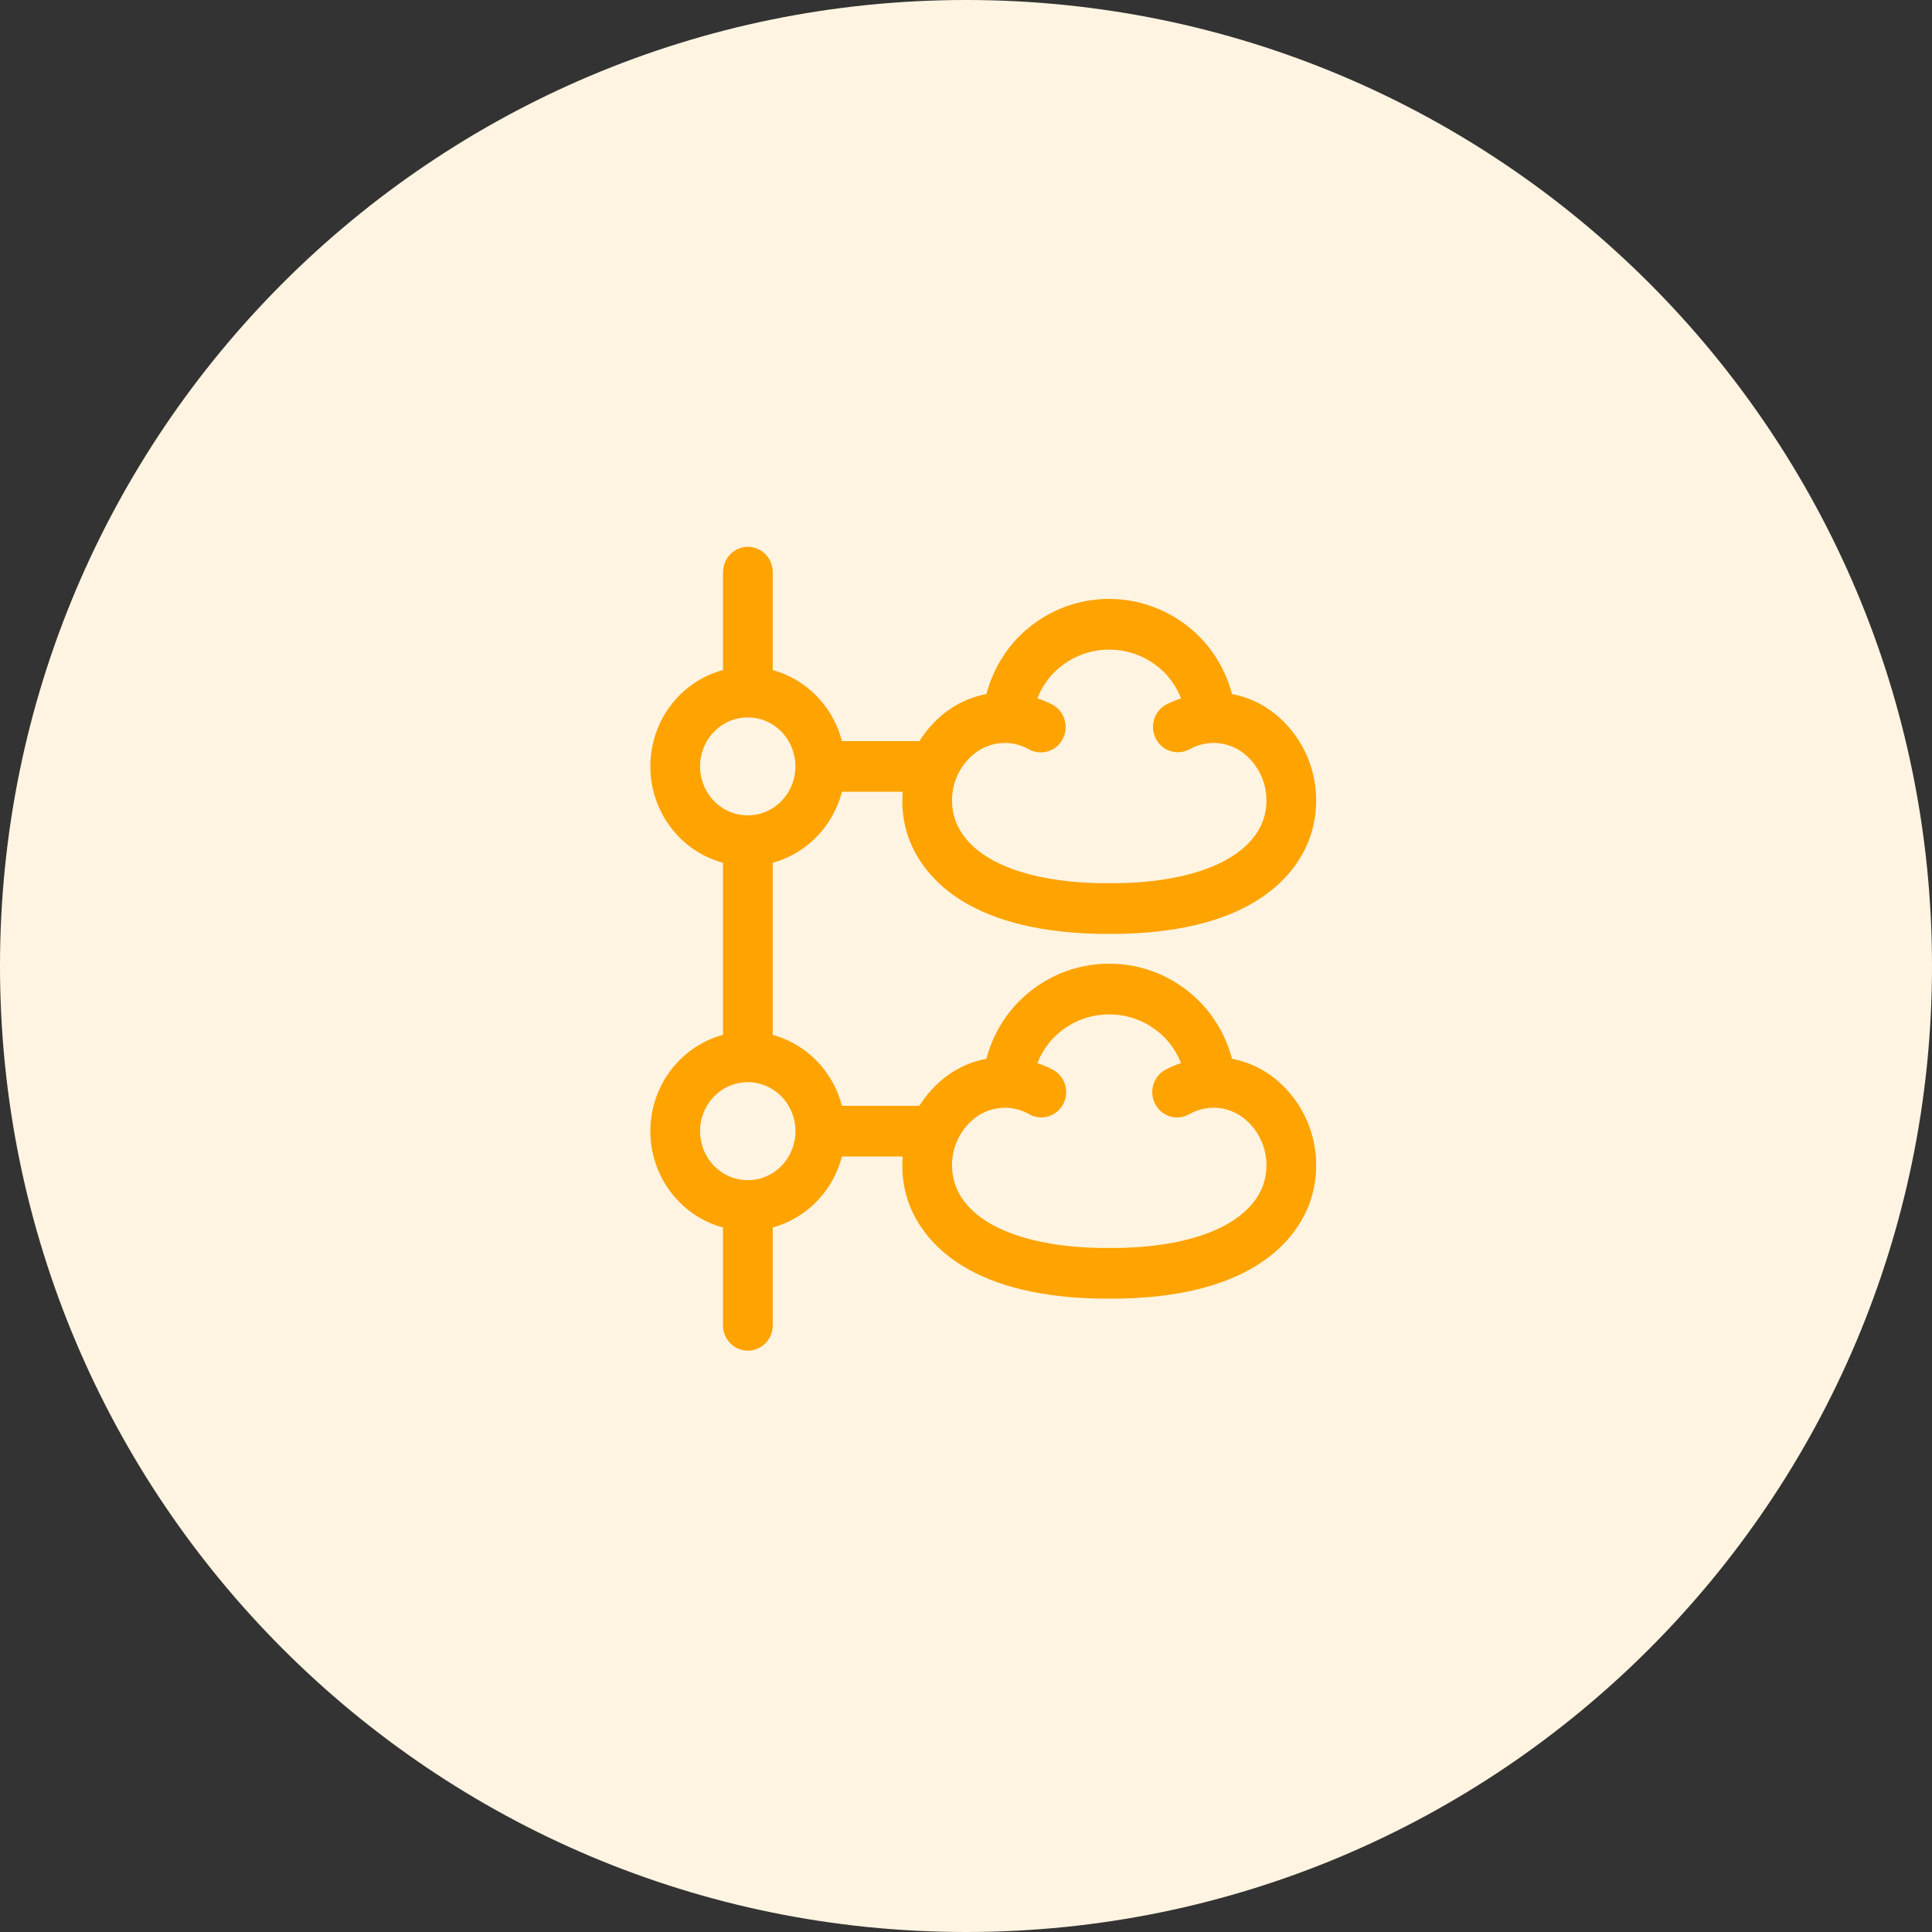 <svg width="56" height="56" viewBox="0 0 56 56" fill="none" xmlns="http://www.w3.org/2000/svg">
<rect x="0" y="0" width="56" height="56" fill="#333333" stroke="none"/>
<path d="M28 56C43.464 56 56 43.464 56 28C56 12.536 43.464 0 28 0C12.536 0 0 12.536 0 28C0 43.464 12.536 56 28 56Z" fill="#FFF4E1"/>
<mask id="path-2-outside-1_1791_176" maskUnits="userSpaceOnUse" x="18" y="15" width="21" height="25" fill="black">
<rect fill="white" x="18" y="15" width="21" height="25"/>
<path d="M19 32.788C19.001 33.413 19.211 34.019 19.594 34.505C19.977 34.992 20.511 35.329 21.107 35.463V38.415C21.107 38.57 21.167 38.719 21.274 38.829C21.381 38.938 21.526 39 21.677 39C21.829 39 21.974 38.938 22.081 38.829C22.188 38.719 22.248 38.57 22.248 38.415V35.461C22.746 35.348 23.203 35.091 23.564 34.721C23.925 34.351 24.175 33.883 24.285 33.372H26.334C26.265 33.855 26.314 34.348 26.477 34.807C26.828 35.774 27.989 37.408 31.835 37.491H32.479C36.313 37.408 37.474 35.776 37.824 34.807C38.024 34.238 38.054 33.621 37.91 33.034C37.766 32.448 37.455 31.919 37.016 31.515C36.618 31.143 36.12 30.901 35.588 30.821C35.441 30.193 35.129 29.618 34.687 29.158C34.355 28.817 33.96 28.546 33.525 28.361C33.09 28.177 32.624 28.082 32.153 28.084H32.147C31.676 28.083 31.21 28.177 30.775 28.362C30.34 28.547 29.945 28.818 29.613 29.16C29.171 29.619 28.861 30.194 28.714 30.821C28.181 30.9 27.684 31.142 27.286 31.515C27.07 31.715 26.884 31.947 26.733 32.203H24.285C24.175 31.692 23.924 31.224 23.564 30.854C23.203 30.484 22.746 30.227 22.248 30.113V24.89C22.747 24.776 23.203 24.519 23.564 24.149C23.925 23.778 24.175 23.31 24.285 22.799H26.334C26.265 23.282 26.314 23.775 26.477 24.234C26.828 25.201 27.989 26.834 31.835 26.918H32.479C36.313 26.834 37.474 25.203 37.824 24.234C38.024 23.665 38.054 23.048 37.91 22.461C37.766 21.875 37.455 21.346 37.016 20.942C36.618 20.57 36.12 20.328 35.588 20.249C35.441 19.621 35.129 19.046 34.686 18.585C34.014 17.898 33.103 17.512 32.153 17.51H32.148C31.677 17.509 31.211 17.604 30.776 17.788C30.341 17.973 29.946 18.244 29.614 18.585C29.172 19.046 28.861 19.621 28.715 20.249C28.182 20.329 27.684 20.571 27.287 20.944C27.071 21.144 26.885 21.376 26.735 21.631H24.285C24.175 21.12 23.925 20.652 23.564 20.281C23.203 19.911 22.747 19.654 22.248 19.54V16.585C22.248 16.43 22.188 16.281 22.081 16.171C21.974 16.062 21.829 16 21.677 16C21.526 16 21.381 16.062 21.274 16.171C21.167 16.281 21.107 16.43 21.107 16.585V19.539C20.51 19.671 19.976 20.009 19.593 20.496C19.21 20.982 19.001 21.589 19.001 22.214C19.001 22.84 19.21 23.446 19.593 23.933C19.976 24.42 20.51 24.757 21.107 24.89V30.113C20.511 30.247 19.977 30.584 19.594 31.071C19.211 31.557 19.002 32.163 19 32.788ZM29.911 32.169C29.978 32.207 30.052 32.23 30.129 32.237C30.205 32.245 30.282 32.236 30.355 32.212C30.428 32.189 30.496 32.15 30.554 32.099C30.612 32.048 30.66 31.985 30.694 31.915C30.728 31.844 30.747 31.768 30.752 31.689C30.757 31.611 30.746 31.532 30.72 31.459C30.694 31.385 30.654 31.317 30.602 31.259C30.55 31.201 30.488 31.155 30.418 31.122C30.244 31.035 30.062 30.965 29.876 30.912C29.986 30.564 30.173 30.247 30.422 29.986C30.648 29.753 30.917 29.568 31.214 29.442C31.51 29.317 31.827 29.253 32.148 29.253H32.153C32.474 29.252 32.791 29.317 33.087 29.442C33.383 29.567 33.652 29.752 33.878 29.984C34.128 30.246 34.316 30.563 34.426 30.912C34.239 30.965 34.058 31.035 33.884 31.122C33.814 31.155 33.752 31.201 33.7 31.259C33.648 31.317 33.608 31.385 33.582 31.459C33.556 31.532 33.545 31.611 33.55 31.689C33.554 31.768 33.574 31.844 33.608 31.915C33.642 31.985 33.69 32.048 33.748 32.099C33.806 32.15 33.874 32.189 33.947 32.212C34.02 32.236 34.097 32.245 34.173 32.237C34.249 32.23 34.323 32.207 34.391 32.169C34.684 32 35.021 31.93 35.355 31.968C35.689 32.007 36.003 32.153 36.252 32.385C36.521 32.631 36.713 32.955 36.803 33.314C36.892 33.673 36.875 34.051 36.754 34.4C36.329 35.569 34.762 36.271 32.466 36.322H31.849C29.541 36.272 27.974 35.572 27.549 34.4C27.428 34.051 27.411 33.673 27.501 33.314C27.59 32.955 27.782 32.631 28.052 32.385C28.3 32.153 28.613 32.008 28.947 31.969C29.281 31.93 29.618 32 29.911 32.169ZM29.911 21.596C29.978 21.63 30.052 21.651 30.127 21.657C30.202 21.662 30.277 21.653 30.348 21.628C30.42 21.604 30.486 21.565 30.543 21.515C30.599 21.464 30.646 21.402 30.679 21.333C30.713 21.264 30.732 21.189 30.737 21.112C30.742 21.035 30.732 20.958 30.708 20.885C30.684 20.812 30.645 20.744 30.596 20.686C30.546 20.629 30.485 20.581 30.418 20.548C30.244 20.461 30.062 20.391 29.876 20.338C29.986 19.99 30.172 19.673 30.422 19.412C30.648 19.179 30.917 18.994 31.213 18.869C31.509 18.743 31.827 18.679 32.148 18.68H32.153C32.473 18.679 32.791 18.743 33.087 18.869C33.383 18.994 33.651 19.178 33.878 19.41C34.128 19.672 34.316 19.989 34.426 20.338C34.239 20.391 34.058 20.461 33.884 20.548C33.75 20.617 33.647 20.738 33.6 20.885C33.552 21.031 33.563 21.191 33.63 21.329C33.697 21.468 33.814 21.573 33.957 21.623C34.099 21.673 34.255 21.663 34.391 21.596C34.684 21.426 35.021 21.356 35.355 21.395C35.689 21.433 36.003 21.579 36.252 21.811C36.521 22.058 36.713 22.381 36.803 22.74C36.892 23.099 36.875 23.477 36.754 23.826C36.329 24.996 34.762 25.697 32.466 25.749H31.849C29.541 25.698 27.974 24.998 27.549 23.826C27.428 23.477 27.411 23.099 27.501 22.74C27.59 22.381 27.782 22.058 28.052 21.811C28.3 21.579 28.613 21.434 28.947 21.395C29.281 21.356 29.618 21.427 29.911 21.596ZM23.207 32.788C23.207 33.098 23.117 33.402 22.949 33.661C22.78 33.919 22.541 34.12 22.261 34.239C21.981 34.358 21.672 34.389 21.375 34.328C21.078 34.268 20.804 34.118 20.59 33.898C20.376 33.678 20.23 33.398 20.171 33.094C20.111 32.789 20.142 32.473 20.258 32.186C20.374 31.899 20.571 31.654 20.823 31.481C21.075 31.308 21.372 31.216 21.675 31.217C22.081 31.217 22.471 31.383 22.758 31.677C23.046 31.972 23.207 32.371 23.207 32.788ZM20.141 22.214C20.142 21.799 20.302 21.402 20.587 21.108C20.872 20.814 21.259 20.647 21.663 20.644C21.667 20.644 21.672 20.644 21.676 20.644H21.687C21.99 20.646 22.285 20.741 22.535 20.915C22.785 21.089 22.979 21.335 23.093 21.623C23.207 21.91 23.235 22.225 23.175 22.529C23.114 22.832 22.967 23.111 22.752 23.329C22.537 23.547 22.264 23.695 21.968 23.755C21.671 23.814 21.363 23.782 21.084 23.663C20.805 23.544 20.566 23.343 20.399 23.085C20.231 22.827 20.141 22.524 20.141 22.214Z"/>
</mask>
<path d="M19 32.788C19.001 33.413 19.211 34.019 19.594 34.505C19.977 34.992 20.511 35.329 21.107 35.463V38.415C21.107 38.57 21.167 38.719 21.274 38.829C21.381 38.938 21.526 39 21.677 39C21.829 39 21.974 38.938 22.081 38.829C22.188 38.719 22.248 38.57 22.248 38.415V35.461C22.746 35.348 23.203 35.091 23.564 34.721C23.925 34.351 24.175 33.883 24.285 33.372H26.334C26.265 33.855 26.314 34.348 26.477 34.807C26.828 35.774 27.989 37.408 31.835 37.491H32.479C36.313 37.408 37.474 35.776 37.824 34.807C38.024 34.238 38.054 33.621 37.91 33.034C37.766 32.448 37.455 31.919 37.016 31.515C36.618 31.143 36.12 30.901 35.588 30.821C35.441 30.193 35.129 29.618 34.687 29.158C34.355 28.817 33.96 28.546 33.525 28.361C33.09 28.177 32.624 28.082 32.153 28.084H32.147C31.676 28.083 31.21 28.177 30.775 28.362C30.34 28.547 29.945 28.818 29.613 29.16C29.171 29.619 28.861 30.194 28.714 30.821C28.181 30.9 27.684 31.142 27.286 31.515C27.07 31.715 26.884 31.947 26.733 32.203H24.285C24.175 31.692 23.924 31.224 23.564 30.854C23.203 30.484 22.746 30.227 22.248 30.113V24.89C22.747 24.776 23.203 24.519 23.564 24.149C23.925 23.778 24.175 23.31 24.285 22.799H26.334C26.265 23.282 26.314 23.775 26.477 24.234C26.828 25.201 27.989 26.834 31.835 26.918H32.479C36.313 26.834 37.474 25.203 37.824 24.234C38.024 23.665 38.054 23.048 37.91 22.461C37.766 21.875 37.455 21.346 37.016 20.942C36.618 20.57 36.12 20.328 35.588 20.249C35.441 19.621 35.129 19.046 34.686 18.585C34.014 17.898 33.103 17.512 32.153 17.51H32.148C31.677 17.509 31.211 17.604 30.776 17.788C30.341 17.973 29.946 18.244 29.614 18.585C29.172 19.046 28.861 19.621 28.715 20.249C28.182 20.329 27.684 20.571 27.287 20.944C27.071 21.144 26.885 21.376 26.735 21.631H24.285C24.175 21.12 23.925 20.652 23.564 20.281C23.203 19.911 22.747 19.654 22.248 19.54V16.585C22.248 16.43 22.188 16.281 22.081 16.171C21.974 16.062 21.829 16 21.677 16C21.526 16 21.381 16.062 21.274 16.171C21.167 16.281 21.107 16.43 21.107 16.585V19.539C20.51 19.671 19.976 20.009 19.593 20.496C19.21 20.982 19.001 21.589 19.001 22.214C19.001 22.84 19.21 23.446 19.593 23.933C19.976 24.42 20.51 24.757 21.107 24.89V30.113C20.511 30.247 19.977 30.584 19.594 31.071C19.211 31.557 19.002 32.163 19 32.788ZM29.911 32.169C29.978 32.207 30.052 32.23 30.129 32.237C30.205 32.245 30.282 32.236 30.355 32.212C30.428 32.189 30.496 32.15 30.554 32.099C30.612 32.048 30.66 31.985 30.694 31.915C30.728 31.844 30.747 31.768 30.752 31.689C30.757 31.611 30.746 31.532 30.72 31.459C30.694 31.385 30.654 31.317 30.602 31.259C30.55 31.201 30.488 31.155 30.418 31.122C30.244 31.035 30.062 30.965 29.876 30.912C29.986 30.564 30.173 30.247 30.422 29.986C30.648 29.753 30.917 29.568 31.214 29.442C31.51 29.317 31.827 29.253 32.148 29.253H32.153C32.474 29.252 32.791 29.317 33.087 29.442C33.383 29.567 33.652 29.752 33.878 29.984C34.128 30.246 34.316 30.563 34.426 30.912C34.239 30.965 34.058 31.035 33.884 31.122C33.814 31.155 33.752 31.201 33.7 31.259C33.648 31.317 33.608 31.385 33.582 31.459C33.556 31.532 33.545 31.611 33.55 31.689C33.554 31.768 33.574 31.844 33.608 31.915C33.642 31.985 33.69 32.048 33.748 32.099C33.806 32.15 33.874 32.189 33.947 32.212C34.02 32.236 34.097 32.245 34.173 32.237C34.249 32.23 34.323 32.207 34.391 32.169C34.684 32 35.021 31.93 35.355 31.968C35.689 32.007 36.003 32.153 36.252 32.385C36.521 32.631 36.713 32.955 36.803 33.314C36.892 33.673 36.875 34.051 36.754 34.4C36.329 35.569 34.762 36.271 32.466 36.322H31.849C29.541 36.272 27.974 35.572 27.549 34.4C27.428 34.051 27.411 33.673 27.501 33.314C27.59 32.955 27.782 32.631 28.052 32.385C28.3 32.153 28.613 32.008 28.947 31.969C29.281 31.93 29.618 32 29.911 32.169ZM29.911 21.596C29.978 21.63 30.052 21.651 30.127 21.657C30.202 21.662 30.277 21.653 30.348 21.628C30.42 21.604 30.486 21.565 30.543 21.515C30.599 21.464 30.646 21.402 30.679 21.333C30.713 21.264 30.732 21.189 30.737 21.112C30.742 21.035 30.732 20.958 30.708 20.885C30.684 20.812 30.645 20.744 30.596 20.686C30.546 20.629 30.485 20.581 30.418 20.548C30.244 20.461 30.062 20.391 29.876 20.338C29.986 19.99 30.172 19.673 30.422 19.412C30.648 19.179 30.917 18.994 31.213 18.869C31.509 18.743 31.827 18.679 32.148 18.68H32.153C32.473 18.679 32.791 18.743 33.087 18.869C33.383 18.994 33.651 19.178 33.878 19.41C34.128 19.672 34.316 19.989 34.426 20.338C34.239 20.391 34.058 20.461 33.884 20.548C33.75 20.617 33.647 20.738 33.6 20.885C33.552 21.031 33.563 21.191 33.63 21.329C33.697 21.468 33.814 21.573 33.957 21.623C34.099 21.673 34.255 21.663 34.391 21.596C34.684 21.426 35.021 21.356 35.355 21.395C35.689 21.433 36.003 21.579 36.252 21.811C36.521 22.058 36.713 22.381 36.803 22.74C36.892 23.099 36.875 23.477 36.754 23.826C36.329 24.996 34.762 25.697 32.466 25.749H31.849C29.541 25.698 27.974 24.998 27.549 23.826C27.428 23.477 27.411 23.099 27.501 22.74C27.59 22.381 27.782 22.058 28.052 21.811C28.3 21.579 28.613 21.434 28.947 21.395C29.281 21.356 29.618 21.427 29.911 21.596ZM23.207 32.788C23.207 33.098 23.117 33.402 22.949 33.661C22.78 33.919 22.541 34.12 22.261 34.239C21.981 34.358 21.672 34.389 21.375 34.328C21.078 34.268 20.804 34.118 20.59 33.898C20.376 33.678 20.23 33.398 20.171 33.094C20.111 32.789 20.142 32.473 20.258 32.186C20.374 31.899 20.571 31.654 20.823 31.481C21.075 31.308 21.372 31.216 21.675 31.217C22.081 31.217 22.471 31.383 22.758 31.677C23.046 31.972 23.207 32.371 23.207 32.788ZM20.141 22.214C20.142 21.799 20.302 21.402 20.587 21.108C20.872 20.814 21.259 20.647 21.663 20.644C21.667 20.644 21.672 20.644 21.676 20.644H21.687C21.99 20.646 22.285 20.741 22.535 20.915C22.785 21.089 22.979 21.335 23.093 21.623C23.207 21.91 23.235 22.225 23.175 22.529C23.114 22.832 22.967 23.111 22.752 23.329C22.537 23.547 22.264 23.695 21.968 23.755C21.671 23.814 21.363 23.782 21.084 23.663C20.805 23.544 20.566 23.343 20.399 23.085C20.231 22.827 20.141 22.524 20.141 22.214Z" fill="#FFA300"/>
<path d="M19 32.788C19.001 33.413 19.211 34.019 19.594 34.505C19.977 34.992 20.511 35.329 21.107 35.463V38.415C21.107 38.57 21.167 38.719 21.274 38.829C21.381 38.938 21.526 39 21.677 39C21.829 39 21.974 38.938 22.081 38.829C22.188 38.719 22.248 38.57 22.248 38.415V35.461C22.746 35.348 23.203 35.091 23.564 34.721C23.925 34.351 24.175 33.883 24.285 33.372H26.334C26.265 33.855 26.314 34.348 26.477 34.807C26.828 35.774 27.989 37.408 31.835 37.491H32.479C36.313 37.408 37.474 35.776 37.824 34.807C38.024 34.238 38.054 33.621 37.91 33.034C37.766 32.448 37.455 31.919 37.016 31.515C36.618 31.143 36.12 30.901 35.588 30.821C35.441 30.193 35.129 29.618 34.687 29.158C34.355 28.817 33.96 28.546 33.525 28.361C33.09 28.177 32.624 28.082 32.153 28.084H32.147C31.676 28.083 31.21 28.177 30.775 28.362C30.34 28.547 29.945 28.818 29.613 29.16C29.171 29.619 28.861 30.194 28.714 30.821C28.181 30.9 27.684 31.142 27.286 31.515C27.07 31.715 26.884 31.947 26.733 32.203H24.285C24.175 31.692 23.924 31.224 23.564 30.854C23.203 30.484 22.746 30.227 22.248 30.113V24.89C22.747 24.776 23.203 24.519 23.564 24.149C23.925 23.778 24.175 23.31 24.285 22.799H26.334C26.265 23.282 26.314 23.775 26.477 24.234C26.828 25.201 27.989 26.834 31.835 26.918H32.479C36.313 26.834 37.474 25.203 37.824 24.234C38.024 23.665 38.054 23.048 37.91 22.461C37.766 21.875 37.455 21.346 37.016 20.942C36.618 20.57 36.12 20.328 35.588 20.249C35.441 19.621 35.129 19.046 34.686 18.585C34.014 17.898 33.103 17.512 32.153 17.51H32.148C31.677 17.509 31.211 17.604 30.776 17.788C30.341 17.973 29.946 18.244 29.614 18.585C29.172 19.046 28.861 19.621 28.715 20.249C28.182 20.329 27.684 20.571 27.287 20.944C27.071 21.144 26.885 21.376 26.735 21.631H24.285C24.175 21.12 23.925 20.652 23.564 20.281C23.203 19.911 22.747 19.654 22.248 19.54V16.585C22.248 16.43 22.188 16.281 22.081 16.171C21.974 16.062 21.829 16 21.677 16C21.526 16 21.381 16.062 21.274 16.171C21.167 16.281 21.107 16.43 21.107 16.585V19.539C20.51 19.671 19.976 20.009 19.593 20.496C19.21 20.982 19.001 21.589 19.001 22.214C19.001 22.84 19.21 23.446 19.593 23.933C19.976 24.42 20.51 24.757 21.107 24.89V30.113C20.511 30.247 19.977 30.584 19.594 31.071C19.211 31.557 19.002 32.163 19 32.788ZM29.911 32.169C29.978 32.207 30.052 32.23 30.129 32.237C30.205 32.245 30.282 32.236 30.355 32.212C30.428 32.189 30.496 32.15 30.554 32.099C30.612 32.048 30.66 31.985 30.694 31.915C30.728 31.844 30.747 31.768 30.752 31.689C30.757 31.611 30.746 31.532 30.72 31.459C30.694 31.385 30.654 31.317 30.602 31.259C30.55 31.201 30.488 31.155 30.418 31.122C30.244 31.035 30.062 30.965 29.876 30.912C29.986 30.564 30.173 30.247 30.422 29.986C30.648 29.753 30.917 29.568 31.214 29.442C31.51 29.317 31.827 29.253 32.148 29.253H32.153C32.474 29.252 32.791 29.317 33.087 29.442C33.383 29.567 33.652 29.752 33.878 29.984C34.128 30.246 34.316 30.563 34.426 30.912C34.239 30.965 34.058 31.035 33.884 31.122C33.814 31.155 33.752 31.201 33.7 31.259C33.648 31.317 33.608 31.385 33.582 31.459C33.556 31.532 33.545 31.611 33.55 31.689C33.554 31.768 33.574 31.844 33.608 31.915C33.642 31.985 33.69 32.048 33.748 32.099C33.806 32.15 33.874 32.189 33.947 32.212C34.02 32.236 34.097 32.245 34.173 32.237C34.249 32.23 34.323 32.207 34.391 32.169C34.684 32 35.021 31.93 35.355 31.968C35.689 32.007 36.003 32.153 36.252 32.385C36.521 32.631 36.713 32.955 36.803 33.314C36.892 33.673 36.875 34.051 36.754 34.4C36.329 35.569 34.762 36.271 32.466 36.322H31.849C29.541 36.272 27.974 35.572 27.549 34.4C27.428 34.051 27.411 33.673 27.501 33.314C27.59 32.955 27.782 32.631 28.052 32.385C28.3 32.153 28.613 32.008 28.947 31.969C29.281 31.93 29.618 32 29.911 32.169ZM29.911 21.596C29.978 21.63 30.052 21.651 30.127 21.657C30.202 21.662 30.277 21.653 30.348 21.628C30.42 21.604 30.486 21.565 30.543 21.515C30.599 21.464 30.646 21.402 30.679 21.333C30.713 21.264 30.732 21.189 30.737 21.112C30.742 21.035 30.732 20.958 30.708 20.885C30.684 20.812 30.645 20.744 30.596 20.686C30.546 20.629 30.485 20.581 30.418 20.548C30.244 20.461 30.062 20.391 29.876 20.338C29.986 19.99 30.172 19.673 30.422 19.412C30.648 19.179 30.917 18.994 31.213 18.869C31.509 18.743 31.827 18.679 32.148 18.68H32.153C32.473 18.679 32.791 18.743 33.087 18.869C33.383 18.994 33.651 19.178 33.878 19.41C34.128 19.672 34.316 19.989 34.426 20.338C34.239 20.391 34.058 20.461 33.884 20.548C33.75 20.617 33.647 20.738 33.6 20.885C33.552 21.031 33.563 21.191 33.63 21.329C33.697 21.468 33.814 21.573 33.957 21.623C34.099 21.673 34.255 21.663 34.391 21.596C34.684 21.426 35.021 21.356 35.355 21.395C35.689 21.433 36.003 21.579 36.252 21.811C36.521 22.058 36.713 22.381 36.803 22.74C36.892 23.099 36.875 23.477 36.754 23.826C36.329 24.996 34.762 25.697 32.466 25.749H31.849C29.541 25.698 27.974 24.998 27.549 23.826C27.428 23.477 27.411 23.099 27.501 22.74C27.59 22.381 27.782 22.058 28.052 21.811C28.3 21.579 28.613 21.434 28.947 21.395C29.281 21.356 29.618 21.427 29.911 21.596ZM23.207 32.788C23.207 33.098 23.117 33.402 22.949 33.661C22.78 33.919 22.541 34.12 22.261 34.239C21.981 34.358 21.672 34.389 21.375 34.328C21.078 34.268 20.804 34.118 20.59 33.898C20.376 33.678 20.23 33.398 20.171 33.094C20.111 32.789 20.142 32.473 20.258 32.186C20.374 31.899 20.571 31.654 20.823 31.481C21.075 31.308 21.372 31.216 21.675 31.217C22.081 31.217 22.471 31.383 22.758 31.677C23.046 31.972 23.207 32.371 23.207 32.788ZM20.141 22.214C20.142 21.799 20.302 21.402 20.587 21.108C20.872 20.814 21.259 20.647 21.663 20.644C21.667 20.644 21.672 20.644 21.676 20.644H21.687C21.99 20.646 22.285 20.741 22.535 20.915C22.785 21.089 22.979 21.335 23.093 21.623C23.207 21.91 23.235 22.225 23.175 22.529C23.114 22.832 22.967 23.111 22.752 23.329C22.537 23.547 22.264 23.695 21.968 23.755C21.671 23.814 21.363 23.782 21.084 23.663C20.805 23.544 20.566 23.343 20.399 23.085C20.231 22.827 20.141 22.524 20.141 22.214Z" stroke="#FFA300" stroke-width="0.3" mask="url(#path-2-outside-1_1791_176)"/>
</svg>
